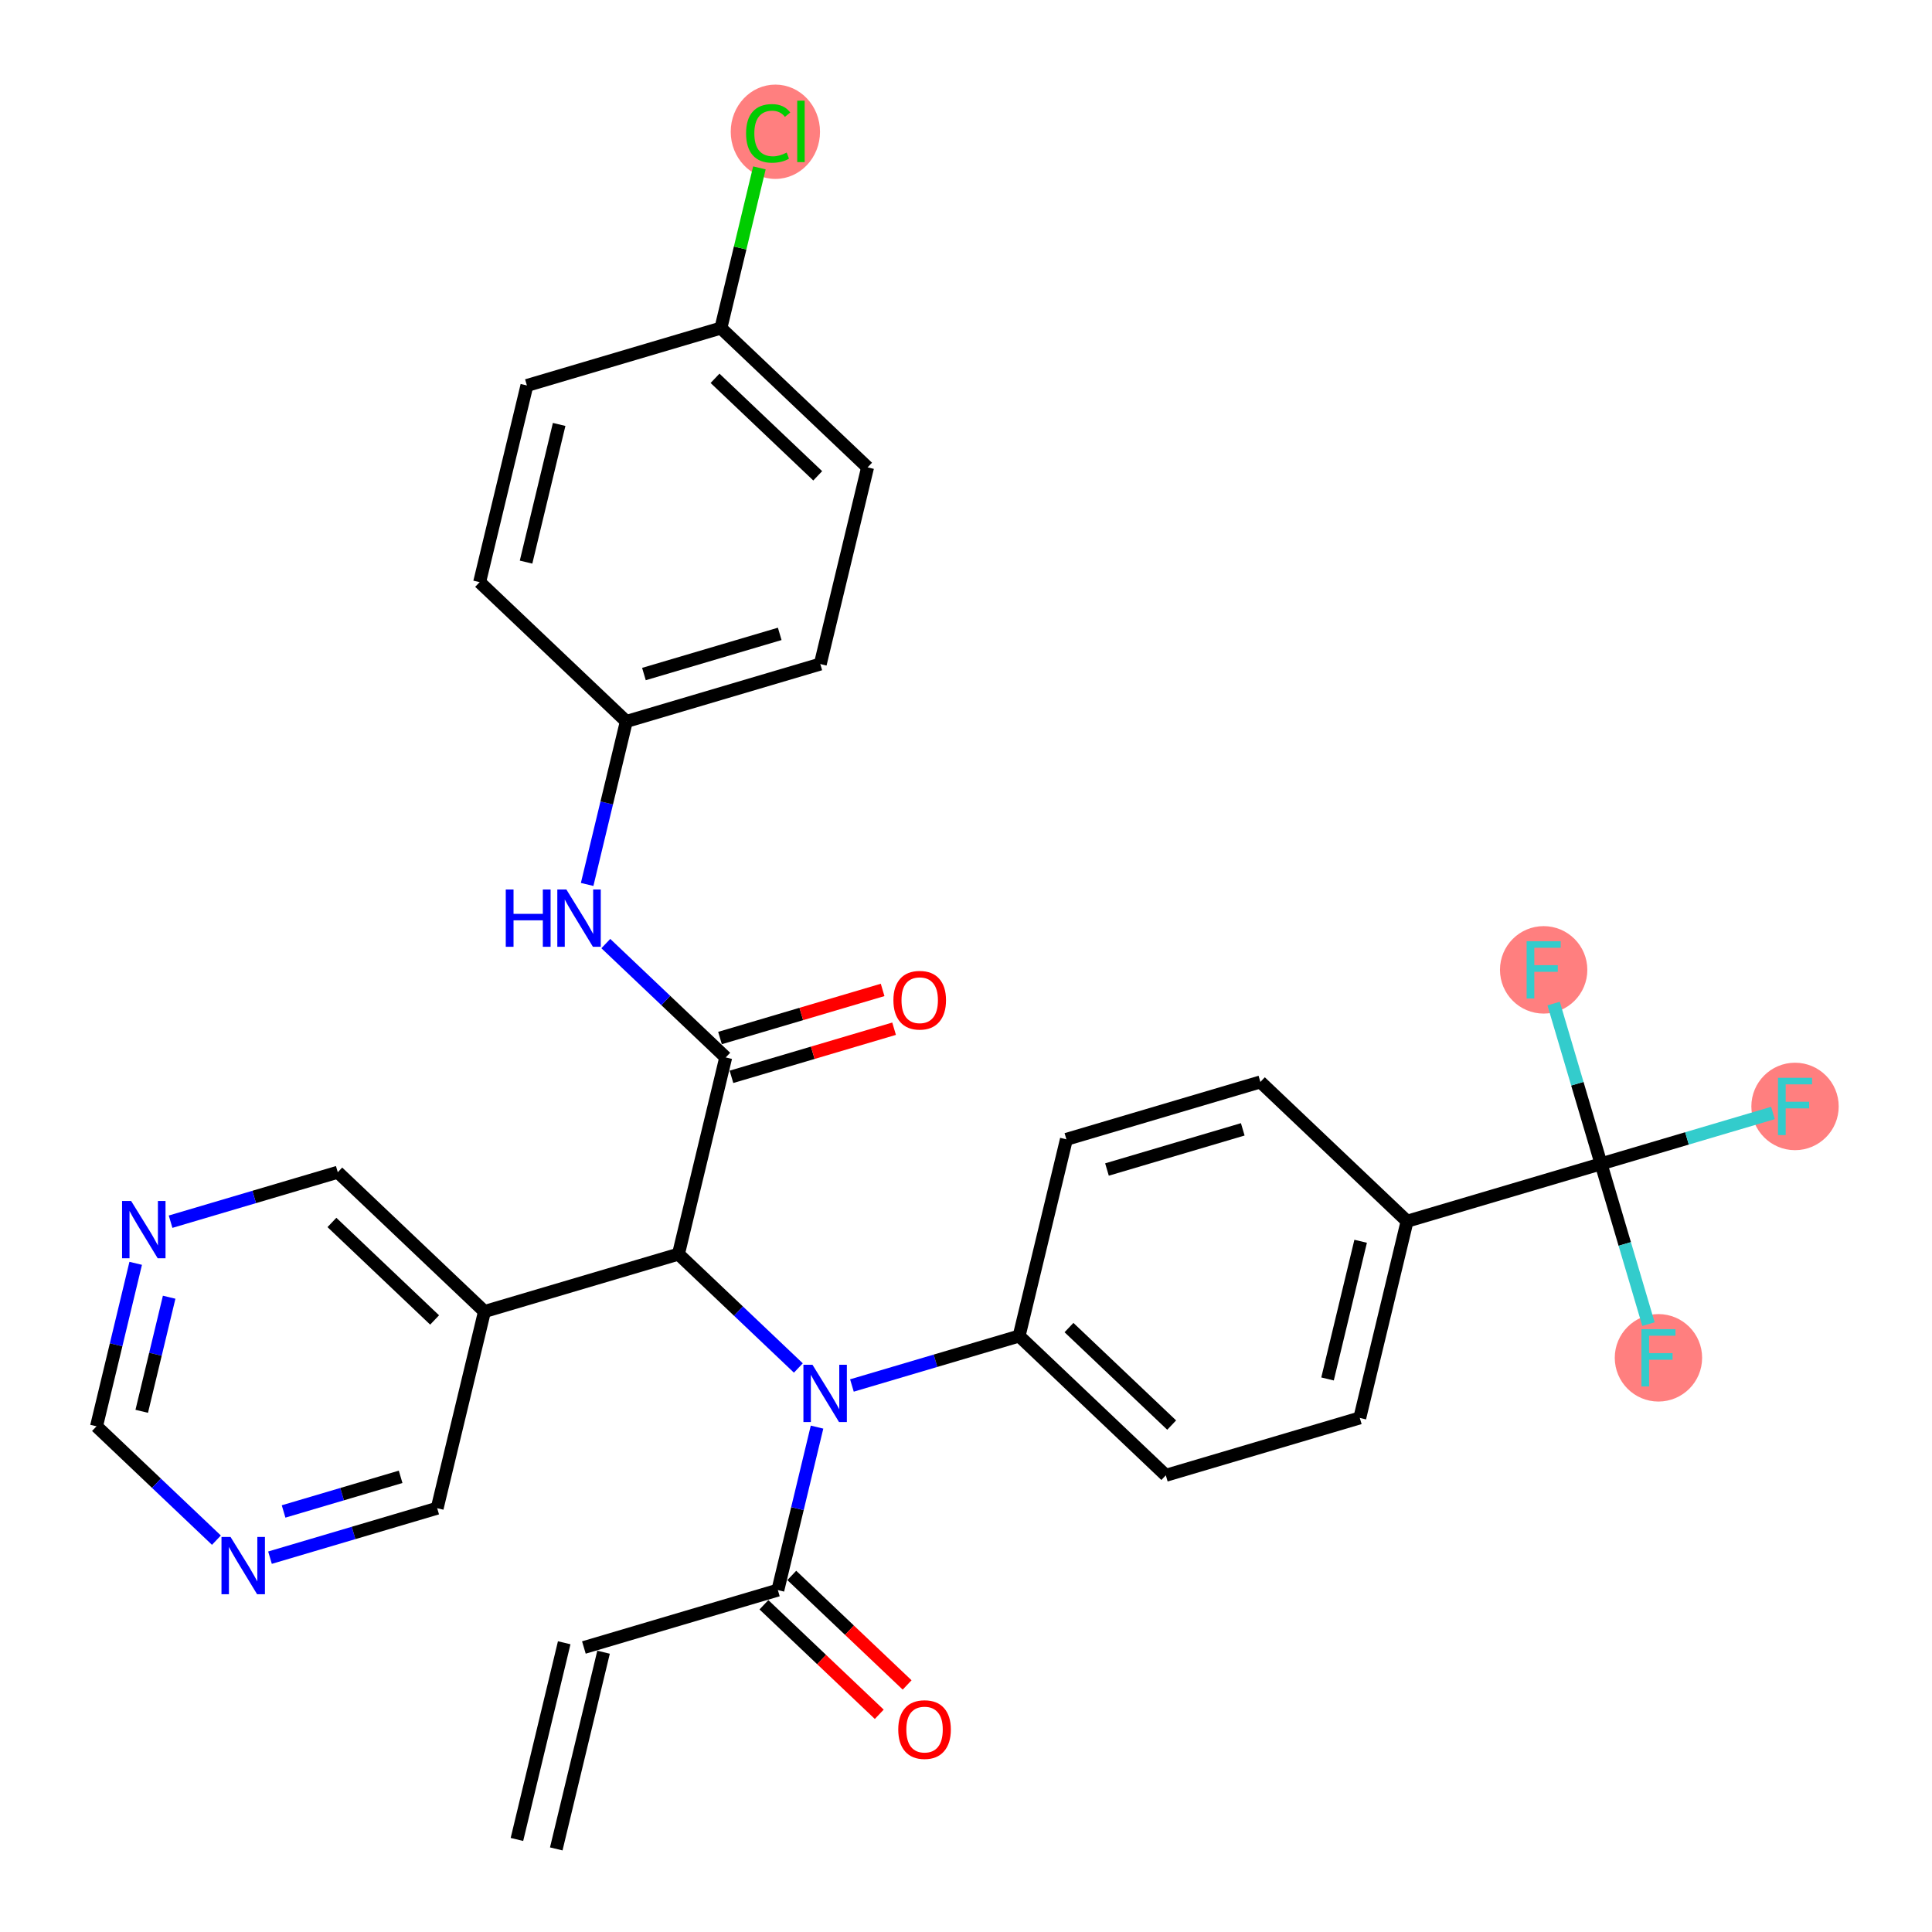 <?xml version='1.0' encoding='iso-8859-1'?>
<svg version='1.1' baseProfile='full'
              xmlns='http://www.w3.org/2000/svg'
                      xmlns:rdkit='http://www.rdkit.org/xml'
                      xmlns:xlink='http://www.w3.org/1999/xlink'
                  xml:space='preserve'
width='300px' height='300px' viewBox='0 0 300 300'>
<!-- END OF HEADER -->
<rect style='opacity:1.0;fill:#FFFFFF;stroke:none' width='300' height='300' x='0' y='0'> </rect>
<rect style='opacity:1.0;fill:#FFFFFF;stroke:none' width='300' height='300' x='0' y='0'> </rect>
<ellipse cx='278.731' cy='171.808' rx='6.282' ry='6.29'  style='fill:#FF7F7F;fill-rule:evenodd;stroke:#FF7F7F;stroke-width:1.0px;stroke-linecap:butt;stroke-linejoin:miter;stroke-opacity:1' />
<ellipse cx='257.522' cy='210.841' rx='6.282' ry='6.29'  style='fill:#FF7F7F;fill-rule:evenodd;stroke:#FF7F7F;stroke-width:1.0px;stroke-linecap:butt;stroke-linejoin:miter;stroke-opacity:1' />
<ellipse cx='239.698' cy='150.599' rx='6.282' ry='6.29'  style='fill:#FF7F7F;fill-rule:evenodd;stroke:#FF7F7F;stroke-width:1.0px;stroke-linecap:butt;stroke-linejoin:miter;stroke-opacity:1' />
<ellipse cx='120.399' cy='20.46' rx='6.432' ry='6.823'  style='fill:#FF7F7F;fill-rule:evenodd;stroke:#FF7F7F;stroke-width:1.0px;stroke-linecap:butt;stroke-linejoin:miter;stroke-opacity:1' />
<path class='bond-0 atom-0 atom-1' d='M 86.376,287.098 L 93.719,256.556' style='fill:none;fill-rule:evenodd;stroke:#000000;stroke-width:2.0px;stroke-linecap:butt;stroke-linejoin:miter;stroke-opacity:1' />
<path class='bond-0 atom-0 atom-1' d='M 80.268,285.629 L 87.61,255.088' style='fill:none;fill-rule:evenodd;stroke:#000000;stroke-width:2.0px;stroke-linecap:butt;stroke-linejoin:miter;stroke-opacity:1' />
<path class='bond-1 atom-1 atom-2' d='M 90.665,255.822 L 120.785,246.91' style='fill:none;fill-rule:evenodd;stroke:#000000;stroke-width:2.0px;stroke-linecap:butt;stroke-linejoin:miter;stroke-opacity:1' />
<path class='bond-2 atom-2 atom-3' d='M 118.622,249.188 L 127.577,257.691' style='fill:none;fill-rule:evenodd;stroke:#000000;stroke-width:2.0px;stroke-linecap:butt;stroke-linejoin:miter;stroke-opacity:1' />
<path class='bond-2 atom-2 atom-3' d='M 127.577,257.691 L 136.532,266.194' style='fill:none;fill-rule:evenodd;stroke:#FF0000;stroke-width:2.0px;stroke-linecap:butt;stroke-linejoin:miter;stroke-opacity:1' />
<path class='bond-2 atom-2 atom-3' d='M 122.948,244.632 L 131.903,253.135' style='fill:none;fill-rule:evenodd;stroke:#000000;stroke-width:2.0px;stroke-linecap:butt;stroke-linejoin:miter;stroke-opacity:1' />
<path class='bond-2 atom-2 atom-3' d='M 131.903,253.135 L 140.858,261.638' style='fill:none;fill-rule:evenodd;stroke:#FF0000;stroke-width:2.0px;stroke-linecap:butt;stroke-linejoin:miter;stroke-opacity:1' />
<path class='bond-3 atom-2 atom-4' d='M 120.785,246.91 L 123.827,234.256' style='fill:none;fill-rule:evenodd;stroke:#000000;stroke-width:2.0px;stroke-linecap:butt;stroke-linejoin:miter;stroke-opacity:1' />
<path class='bond-3 atom-2 atom-4' d='M 123.827,234.256 L 126.869,221.602' style='fill:none;fill-rule:evenodd;stroke:#0000FF;stroke-width:2.0px;stroke-linecap:butt;stroke-linejoin:miter;stroke-opacity:1' />
<path class='bond-4 atom-4 atom-5' d='M 132.286,215.138 L 145.267,211.297' style='fill:none;fill-rule:evenodd;stroke:#0000FF;stroke-width:2.0px;stroke-linecap:butt;stroke-linejoin:miter;stroke-opacity:1' />
<path class='bond-4 atom-4 atom-5' d='M 145.267,211.297 L 158.248,207.456' style='fill:none;fill-rule:evenodd;stroke:#000000;stroke-width:2.0px;stroke-linecap:butt;stroke-linejoin:miter;stroke-opacity:1' />
<path class='bond-14 atom-4 atom-15' d='M 123.969,212.42 L 114.659,203.579' style='fill:none;fill-rule:evenodd;stroke:#0000FF;stroke-width:2.0px;stroke-linecap:butt;stroke-linejoin:miter;stroke-opacity:1' />
<path class='bond-14 atom-4 atom-15' d='M 114.659,203.579 L 105.349,194.739' style='fill:none;fill-rule:evenodd;stroke:#000000;stroke-width:2.0px;stroke-linecap:butt;stroke-linejoin:miter;stroke-opacity:1' />
<path class='bond-5 atom-5 atom-6' d='M 158.248,207.456 L 181.027,229.086' style='fill:none;fill-rule:evenodd;stroke:#000000;stroke-width:2.0px;stroke-linecap:butt;stroke-linejoin:miter;stroke-opacity:1' />
<path class='bond-5 atom-5 atom-6' d='M 165.991,206.145 L 181.936,221.286' style='fill:none;fill-rule:evenodd;stroke:#000000;stroke-width:2.0px;stroke-linecap:butt;stroke-linejoin:miter;stroke-opacity:1' />
<path class='bond-31 atom-14 atom-5' d='M 165.59,176.915 L 158.248,207.456' style='fill:none;fill-rule:evenodd;stroke:#000000;stroke-width:2.0px;stroke-linecap:butt;stroke-linejoin:miter;stroke-opacity:1' />
<path class='bond-6 atom-6 atom-7' d='M 181.027,229.086 L 211.147,220.173' style='fill:none;fill-rule:evenodd;stroke:#000000;stroke-width:2.0px;stroke-linecap:butt;stroke-linejoin:miter;stroke-opacity:1' />
<path class='bond-7 atom-7 atom-8' d='M 211.147,220.173 L 218.49,189.632' style='fill:none;fill-rule:evenodd;stroke:#000000;stroke-width:2.0px;stroke-linecap:butt;stroke-linejoin:miter;stroke-opacity:1' />
<path class='bond-7 atom-7 atom-8' d='M 206.14,214.124 L 211.28,192.745' style='fill:none;fill-rule:evenodd;stroke:#000000;stroke-width:2.0px;stroke-linecap:butt;stroke-linejoin:miter;stroke-opacity:1' />
<path class='bond-8 atom-8 atom-9' d='M 218.49,189.632 L 248.61,180.72' style='fill:none;fill-rule:evenodd;stroke:#000000;stroke-width:2.0px;stroke-linecap:butt;stroke-linejoin:miter;stroke-opacity:1' />
<path class='bond-12 atom-8 atom-13' d='M 218.49,189.632 L 195.711,168.003' style='fill:none;fill-rule:evenodd;stroke:#000000;stroke-width:2.0px;stroke-linecap:butt;stroke-linejoin:miter;stroke-opacity:1' />
<path class='bond-9 atom-9 atom-10' d='M 248.61,180.72 L 261.956,176.771' style='fill:none;fill-rule:evenodd;stroke:#000000;stroke-width:2.0px;stroke-linecap:butt;stroke-linejoin:miter;stroke-opacity:1' />
<path class='bond-9 atom-9 atom-10' d='M 261.956,176.771 L 275.301,172.823' style='fill:none;fill-rule:evenodd;stroke:#33CCCC;stroke-width:2.0px;stroke-linecap:butt;stroke-linejoin:miter;stroke-opacity:1' />
<path class='bond-10 atom-9 atom-11' d='M 248.61,180.72 L 252.292,193.164' style='fill:none;fill-rule:evenodd;stroke:#000000;stroke-width:2.0px;stroke-linecap:butt;stroke-linejoin:miter;stroke-opacity:1' />
<path class='bond-10 atom-9 atom-11' d='M 252.292,193.164 L 255.974,205.607' style='fill:none;fill-rule:evenodd;stroke:#33CCCC;stroke-width:2.0px;stroke-linecap:butt;stroke-linejoin:miter;stroke-opacity:1' />
<path class='bond-11 atom-9 atom-12' d='M 248.61,180.72 L 244.928,168.276' style='fill:none;fill-rule:evenodd;stroke:#000000;stroke-width:2.0px;stroke-linecap:butt;stroke-linejoin:miter;stroke-opacity:1' />
<path class='bond-11 atom-9 atom-12' d='M 244.928,168.276 L 241.247,155.832' style='fill:none;fill-rule:evenodd;stroke:#33CCCC;stroke-width:2.0px;stroke-linecap:butt;stroke-linejoin:miter;stroke-opacity:1' />
<path class='bond-13 atom-13 atom-14' d='M 195.711,168.003 L 165.59,176.915' style='fill:none;fill-rule:evenodd;stroke:#000000;stroke-width:2.0px;stroke-linecap:butt;stroke-linejoin:miter;stroke-opacity:1' />
<path class='bond-13 atom-13 atom-14' d='M 192.975,175.364 L 171.891,181.602' style='fill:none;fill-rule:evenodd;stroke:#000000;stroke-width:2.0px;stroke-linecap:butt;stroke-linejoin:miter;stroke-opacity:1' />
<path class='bond-15 atom-15 atom-16' d='M 105.349,194.739 L 112.691,164.198' style='fill:none;fill-rule:evenodd;stroke:#000000;stroke-width:2.0px;stroke-linecap:butt;stroke-linejoin:miter;stroke-opacity:1' />
<path class='bond-25 atom-15 atom-26' d='M 105.349,194.739 L 75.228,203.652' style='fill:none;fill-rule:evenodd;stroke:#000000;stroke-width:2.0px;stroke-linecap:butt;stroke-linejoin:miter;stroke-opacity:1' />
<path class='bond-16 atom-16 atom-17' d='M 113.582,167.21 L 126.208,163.474' style='fill:none;fill-rule:evenodd;stroke:#000000;stroke-width:2.0px;stroke-linecap:butt;stroke-linejoin:miter;stroke-opacity:1' />
<path class='bond-16 atom-16 atom-17' d='M 126.208,163.474 L 138.834,159.738' style='fill:none;fill-rule:evenodd;stroke:#FF0000;stroke-width:2.0px;stroke-linecap:butt;stroke-linejoin:miter;stroke-opacity:1' />
<path class='bond-16 atom-16 atom-17' d='M 111.8,161.186 L 124.426,157.45' style='fill:none;fill-rule:evenodd;stroke:#000000;stroke-width:2.0px;stroke-linecap:butt;stroke-linejoin:miter;stroke-opacity:1' />
<path class='bond-16 atom-16 atom-17' d='M 124.426,157.45 L 137.052,153.714' style='fill:none;fill-rule:evenodd;stroke:#FF0000;stroke-width:2.0px;stroke-linecap:butt;stroke-linejoin:miter;stroke-opacity:1' />
<path class='bond-17 atom-16 atom-18' d='M 112.691,164.198 L 103.381,155.358' style='fill:none;fill-rule:evenodd;stroke:#000000;stroke-width:2.0px;stroke-linecap:butt;stroke-linejoin:miter;stroke-opacity:1' />
<path class='bond-17 atom-16 atom-18' d='M 103.381,155.358 L 94.071,146.518' style='fill:none;fill-rule:evenodd;stroke:#0000FF;stroke-width:2.0px;stroke-linecap:butt;stroke-linejoin:miter;stroke-opacity:1' />
<path class='bond-18 atom-18 atom-19' d='M 91.171,137.336 L 94.213,124.681' style='fill:none;fill-rule:evenodd;stroke:#0000FF;stroke-width:2.0px;stroke-linecap:butt;stroke-linejoin:miter;stroke-opacity:1' />
<path class='bond-18 atom-18 atom-19' d='M 94.213,124.681 L 97.255,112.027' style='fill:none;fill-rule:evenodd;stroke:#000000;stroke-width:2.0px;stroke-linecap:butt;stroke-linejoin:miter;stroke-opacity:1' />
<path class='bond-19 atom-19 atom-20' d='M 97.255,112.027 L 127.375,103.115' style='fill:none;fill-rule:evenodd;stroke:#000000;stroke-width:2.0px;stroke-linecap:butt;stroke-linejoin:miter;stroke-opacity:1' />
<path class='bond-19 atom-19 atom-20' d='M 99.99,104.666 L 121.075,98.428' style='fill:none;fill-rule:evenodd;stroke:#000000;stroke-width:2.0px;stroke-linecap:butt;stroke-linejoin:miter;stroke-opacity:1' />
<path class='bond-32 atom-25 atom-19' d='M 74.476,90.398 L 97.255,112.027' style='fill:none;fill-rule:evenodd;stroke:#000000;stroke-width:2.0px;stroke-linecap:butt;stroke-linejoin:miter;stroke-opacity:1' />
<path class='bond-20 atom-20 atom-21' d='M 127.375,103.115 L 134.718,72.574' style='fill:none;fill-rule:evenodd;stroke:#000000;stroke-width:2.0px;stroke-linecap:butt;stroke-linejoin:miter;stroke-opacity:1' />
<path class='bond-21 atom-21 atom-22' d='M 134.718,72.574 L 111.939,50.944' style='fill:none;fill-rule:evenodd;stroke:#000000;stroke-width:2.0px;stroke-linecap:butt;stroke-linejoin:miter;stroke-opacity:1' />
<path class='bond-21 atom-21 atom-22' d='M 126.975,73.885 L 111.03,58.745' style='fill:none;fill-rule:evenodd;stroke:#000000;stroke-width:2.0px;stroke-linecap:butt;stroke-linejoin:miter;stroke-opacity:1' />
<path class='bond-22 atom-22 atom-23' d='M 111.939,50.944 L 114.929,38.507' style='fill:none;fill-rule:evenodd;stroke:#000000;stroke-width:2.0px;stroke-linecap:butt;stroke-linejoin:miter;stroke-opacity:1' />
<path class='bond-22 atom-22 atom-23' d='M 114.929,38.507 L 117.919,26.07' style='fill:none;fill-rule:evenodd;stroke:#00CC00;stroke-width:2.0px;stroke-linecap:butt;stroke-linejoin:miter;stroke-opacity:1' />
<path class='bond-23 atom-22 atom-24' d='M 111.939,50.944 L 81.818,59.857' style='fill:none;fill-rule:evenodd;stroke:#000000;stroke-width:2.0px;stroke-linecap:butt;stroke-linejoin:miter;stroke-opacity:1' />
<path class='bond-24 atom-24 atom-25' d='M 81.818,59.857 L 74.476,90.398' style='fill:none;fill-rule:evenodd;stroke:#000000;stroke-width:2.0px;stroke-linecap:butt;stroke-linejoin:miter;stroke-opacity:1' />
<path class='bond-24 atom-24 atom-25' d='M 86.825,65.906 L 81.686,87.285' style='fill:none;fill-rule:evenodd;stroke:#000000;stroke-width:2.0px;stroke-linecap:butt;stroke-linejoin:miter;stroke-opacity:1' />
<path class='bond-26 atom-26 atom-27' d='M 75.228,203.652 L 52.45,182.022' style='fill:none;fill-rule:evenodd;stroke:#000000;stroke-width:2.0px;stroke-linecap:butt;stroke-linejoin:miter;stroke-opacity:1' />
<path class='bond-26 atom-26 atom-27' d='M 67.486,204.963 L 51.541,189.822' style='fill:none;fill-rule:evenodd;stroke:#000000;stroke-width:2.0px;stroke-linecap:butt;stroke-linejoin:miter;stroke-opacity:1' />
<path class='bond-33 atom-31 atom-26' d='M 67.886,234.193 L 75.228,203.652' style='fill:none;fill-rule:evenodd;stroke:#000000;stroke-width:2.0px;stroke-linecap:butt;stroke-linejoin:miter;stroke-opacity:1' />
<path class='bond-27 atom-27 atom-28' d='M 52.45,182.022 L 39.469,185.863' style='fill:none;fill-rule:evenodd;stroke:#000000;stroke-width:2.0px;stroke-linecap:butt;stroke-linejoin:miter;stroke-opacity:1' />
<path class='bond-27 atom-27 atom-28' d='M 39.469,185.863 L 26.488,189.704' style='fill:none;fill-rule:evenodd;stroke:#0000FF;stroke-width:2.0px;stroke-linecap:butt;stroke-linejoin:miter;stroke-opacity:1' />
<path class='bond-28 atom-28 atom-29' d='M 21.071,196.168 L 18.029,208.822' style='fill:none;fill-rule:evenodd;stroke:#0000FF;stroke-width:2.0px;stroke-linecap:butt;stroke-linejoin:miter;stroke-opacity:1' />
<path class='bond-28 atom-28 atom-29' d='M 18.029,208.822 L 14.987,221.476' style='fill:none;fill-rule:evenodd;stroke:#000000;stroke-width:2.0px;stroke-linecap:butt;stroke-linejoin:miter;stroke-opacity:1' />
<path class='bond-28 atom-28 atom-29' d='M 26.267,201.432 L 24.137,210.29' style='fill:none;fill-rule:evenodd;stroke:#0000FF;stroke-width:2.0px;stroke-linecap:butt;stroke-linejoin:miter;stroke-opacity:1' />
<path class='bond-28 atom-28 atom-29' d='M 24.137,210.29 L 22.008,219.148' style='fill:none;fill-rule:evenodd;stroke:#000000;stroke-width:2.0px;stroke-linecap:butt;stroke-linejoin:miter;stroke-opacity:1' />
<path class='bond-29 atom-29 atom-30' d='M 14.987,221.476 L 24.297,230.316' style='fill:none;fill-rule:evenodd;stroke:#000000;stroke-width:2.0px;stroke-linecap:butt;stroke-linejoin:miter;stroke-opacity:1' />
<path class='bond-29 atom-29 atom-30' d='M 24.297,230.316 L 33.606,239.156' style='fill:none;fill-rule:evenodd;stroke:#0000FF;stroke-width:2.0px;stroke-linecap:butt;stroke-linejoin:miter;stroke-opacity:1' />
<path class='bond-30 atom-30 atom-31' d='M 41.924,241.875 L 54.905,238.034' style='fill:none;fill-rule:evenodd;stroke:#0000FF;stroke-width:2.0px;stroke-linecap:butt;stroke-linejoin:miter;stroke-opacity:1' />
<path class='bond-30 atom-30 atom-31' d='M 54.905,238.034 L 67.886,234.193' style='fill:none;fill-rule:evenodd;stroke:#000000;stroke-width:2.0px;stroke-linecap:butt;stroke-linejoin:miter;stroke-opacity:1' />
<path class='bond-30 atom-30 atom-31' d='M 44.036,234.698 L 53.123,232.01' style='fill:none;fill-rule:evenodd;stroke:#0000FF;stroke-width:2.0px;stroke-linecap:butt;stroke-linejoin:miter;stroke-opacity:1' />
<path class='bond-30 atom-30 atom-31' d='M 53.123,232.01 L 62.209,229.321' style='fill:none;fill-rule:evenodd;stroke:#000000;stroke-width:2.0px;stroke-linecap:butt;stroke-linejoin:miter;stroke-opacity:1' />
<path  class='atom-3' d='M 139.48 268.564
Q 139.48 266.428, 140.536 265.235
Q 141.591 264.041, 143.564 264.041
Q 145.536 264.041, 146.592 265.235
Q 147.647 266.428, 147.647 268.564
Q 147.647 270.725, 146.579 271.957
Q 145.511 273.176, 143.564 273.176
Q 141.604 273.176, 140.536 271.957
Q 139.48 270.738, 139.48 268.564
M 143.564 272.17
Q 144.921 272.17, 145.649 271.266
Q 146.391 270.349, 146.391 268.564
Q 146.391 266.818, 145.649 265.938
Q 144.921 265.046, 143.564 265.046
Q 142.207 265.046, 141.465 265.926
Q 140.737 266.805, 140.737 268.564
Q 140.737 270.361, 141.465 271.266
Q 142.207 272.17, 143.564 272.17
' fill='#FF0000'/>
<path  class='atom-4' d='M 126.161 211.921
L 129.076 216.632
Q 129.365 217.097, 129.83 217.939
Q 130.295 218.781, 130.32 218.831
L 130.32 211.921
L 131.501 211.921
L 131.501 220.816
L 130.282 220.816
L 127.154 215.665
Q 126.789 215.062, 126.4 214.371
Q 126.023 213.68, 125.91 213.466
L 125.91 220.816
L 124.754 220.816
L 124.754 211.921
L 126.161 211.921
' fill='#0000FF'/>
<path  class='atom-10' d='M 276.086 167.36
L 281.376 167.36
L 281.376 168.378
L 277.28 168.378
L 277.28 171.079
L 280.924 171.079
L 280.924 172.109
L 277.28 172.109
L 277.28 176.256
L 276.086 176.256
L 276.086 167.36
' fill='#33CCCC'/>
<path  class='atom-11' d='M 254.878 206.393
L 260.167 206.393
L 260.167 207.41
L 256.071 207.41
L 256.071 210.112
L 259.715 210.112
L 259.715 211.142
L 256.071 211.142
L 256.071 215.288
L 254.878 215.288
L 254.878 206.393
' fill='#33CCCC'/>
<path  class='atom-12' d='M 237.053 146.151
L 242.343 146.151
L 242.343 147.169
L 238.247 147.169
L 238.247 149.87
L 241.891 149.87
L 241.891 150.901
L 238.247 150.901
L 238.247 155.047
L 237.053 155.047
L 237.053 146.151
' fill='#33CCCC'/>
<path  class='atom-17' d='M 138.728 155.311
Q 138.728 153.175, 139.784 151.981
Q 140.839 150.788, 142.812 150.788
Q 144.784 150.788, 145.84 151.981
Q 146.895 153.175, 146.895 155.311
Q 146.895 157.472, 145.827 158.703
Q 144.759 159.922, 142.812 159.922
Q 140.852 159.922, 139.784 158.703
Q 138.728 157.485, 138.728 155.311
M 142.812 158.917
Q 144.169 158.917, 144.897 158.012
Q 145.639 157.095, 145.639 155.311
Q 145.639 153.564, 144.897 152.685
Q 144.169 151.793, 142.812 151.793
Q 141.455 151.793, 140.713 152.672
Q 139.985 153.552, 139.985 155.311
Q 139.985 157.108, 140.713 158.012
Q 141.455 158.917, 142.812 158.917
' fill='#FF0000'/>
<path  class='atom-18' d='M 78.535 138.121
L 79.741 138.121
L 79.741 141.903
L 84.29 141.903
L 84.29 138.121
L 85.496 138.121
L 85.496 147.017
L 84.29 147.017
L 84.29 142.908
L 79.741 142.908
L 79.741 147.017
L 78.535 147.017
L 78.535 138.121
' fill='#0000FF'/>
<path  class='atom-18' d='M 87.946 138.121
L 90.861 142.833
Q 91.15 143.298, 91.615 144.139
Q 92.08 144.981, 92.105 145.031
L 92.105 138.121
L 93.286 138.121
L 93.286 147.017
L 92.067 147.017
L 88.939 141.865
Q 88.574 141.262, 88.185 140.571
Q 87.808 139.88, 87.695 139.666
L 87.695 147.017
L 86.539 147.017
L 86.539 138.121
L 87.946 138.121
' fill='#0000FF'/>
<path  class='atom-23' d='M 115.851 20.711
Q 115.851 18.5, 116.881 17.344
Q 117.924 16.175, 119.897 16.175
Q 121.731 16.175, 122.711 17.469
L 121.882 18.148
Q 121.166 17.205, 119.897 17.205
Q 118.552 17.205, 117.836 18.11
Q 117.133 19.002, 117.133 20.711
Q 117.133 22.47, 117.861 23.375
Q 118.603 24.279, 120.035 24.279
Q 121.015 24.279, 122.158 23.689
L 122.51 24.631
Q 122.045 24.933, 121.342 25.109
Q 120.638 25.285, 119.859 25.285
Q 117.924 25.285, 116.881 24.103
Q 115.851 22.922, 115.851 20.711
' fill='#00CC00'/>
<path  class='atom-23' d='M 123.792 15.635
L 124.948 15.635
L 124.948 25.171
L 123.792 25.171
L 123.792 15.635
' fill='#00CC00'/>
<path  class='atom-28' d='M 20.363 186.487
L 23.277 191.198
Q 23.567 191.663, 24.031 192.505
Q 24.496 193.347, 24.521 193.397
L 24.521 186.487
L 25.702 186.487
L 25.702 195.382
L 24.484 195.382
L 21.355 190.231
Q 20.991 189.628, 20.601 188.937
Q 20.224 188.246, 20.111 188.032
L 20.111 195.382
L 18.955 195.382
L 18.955 186.487
L 20.363 186.487
' fill='#0000FF'/>
<path  class='atom-30' d='M 35.799 238.657
L 38.714 243.369
Q 39.003 243.834, 39.468 244.676
Q 39.933 245.518, 39.958 245.568
L 39.958 238.657
L 41.139 238.657
L 41.139 247.553
L 39.92 247.553
L 36.791 242.402
Q 36.427 241.798, 36.038 241.107
Q 35.661 240.416, 35.548 240.203
L 35.548 247.553
L 34.392 247.553
L 34.392 238.657
L 35.799 238.657
' fill='#0000FF'/>
</svg>
